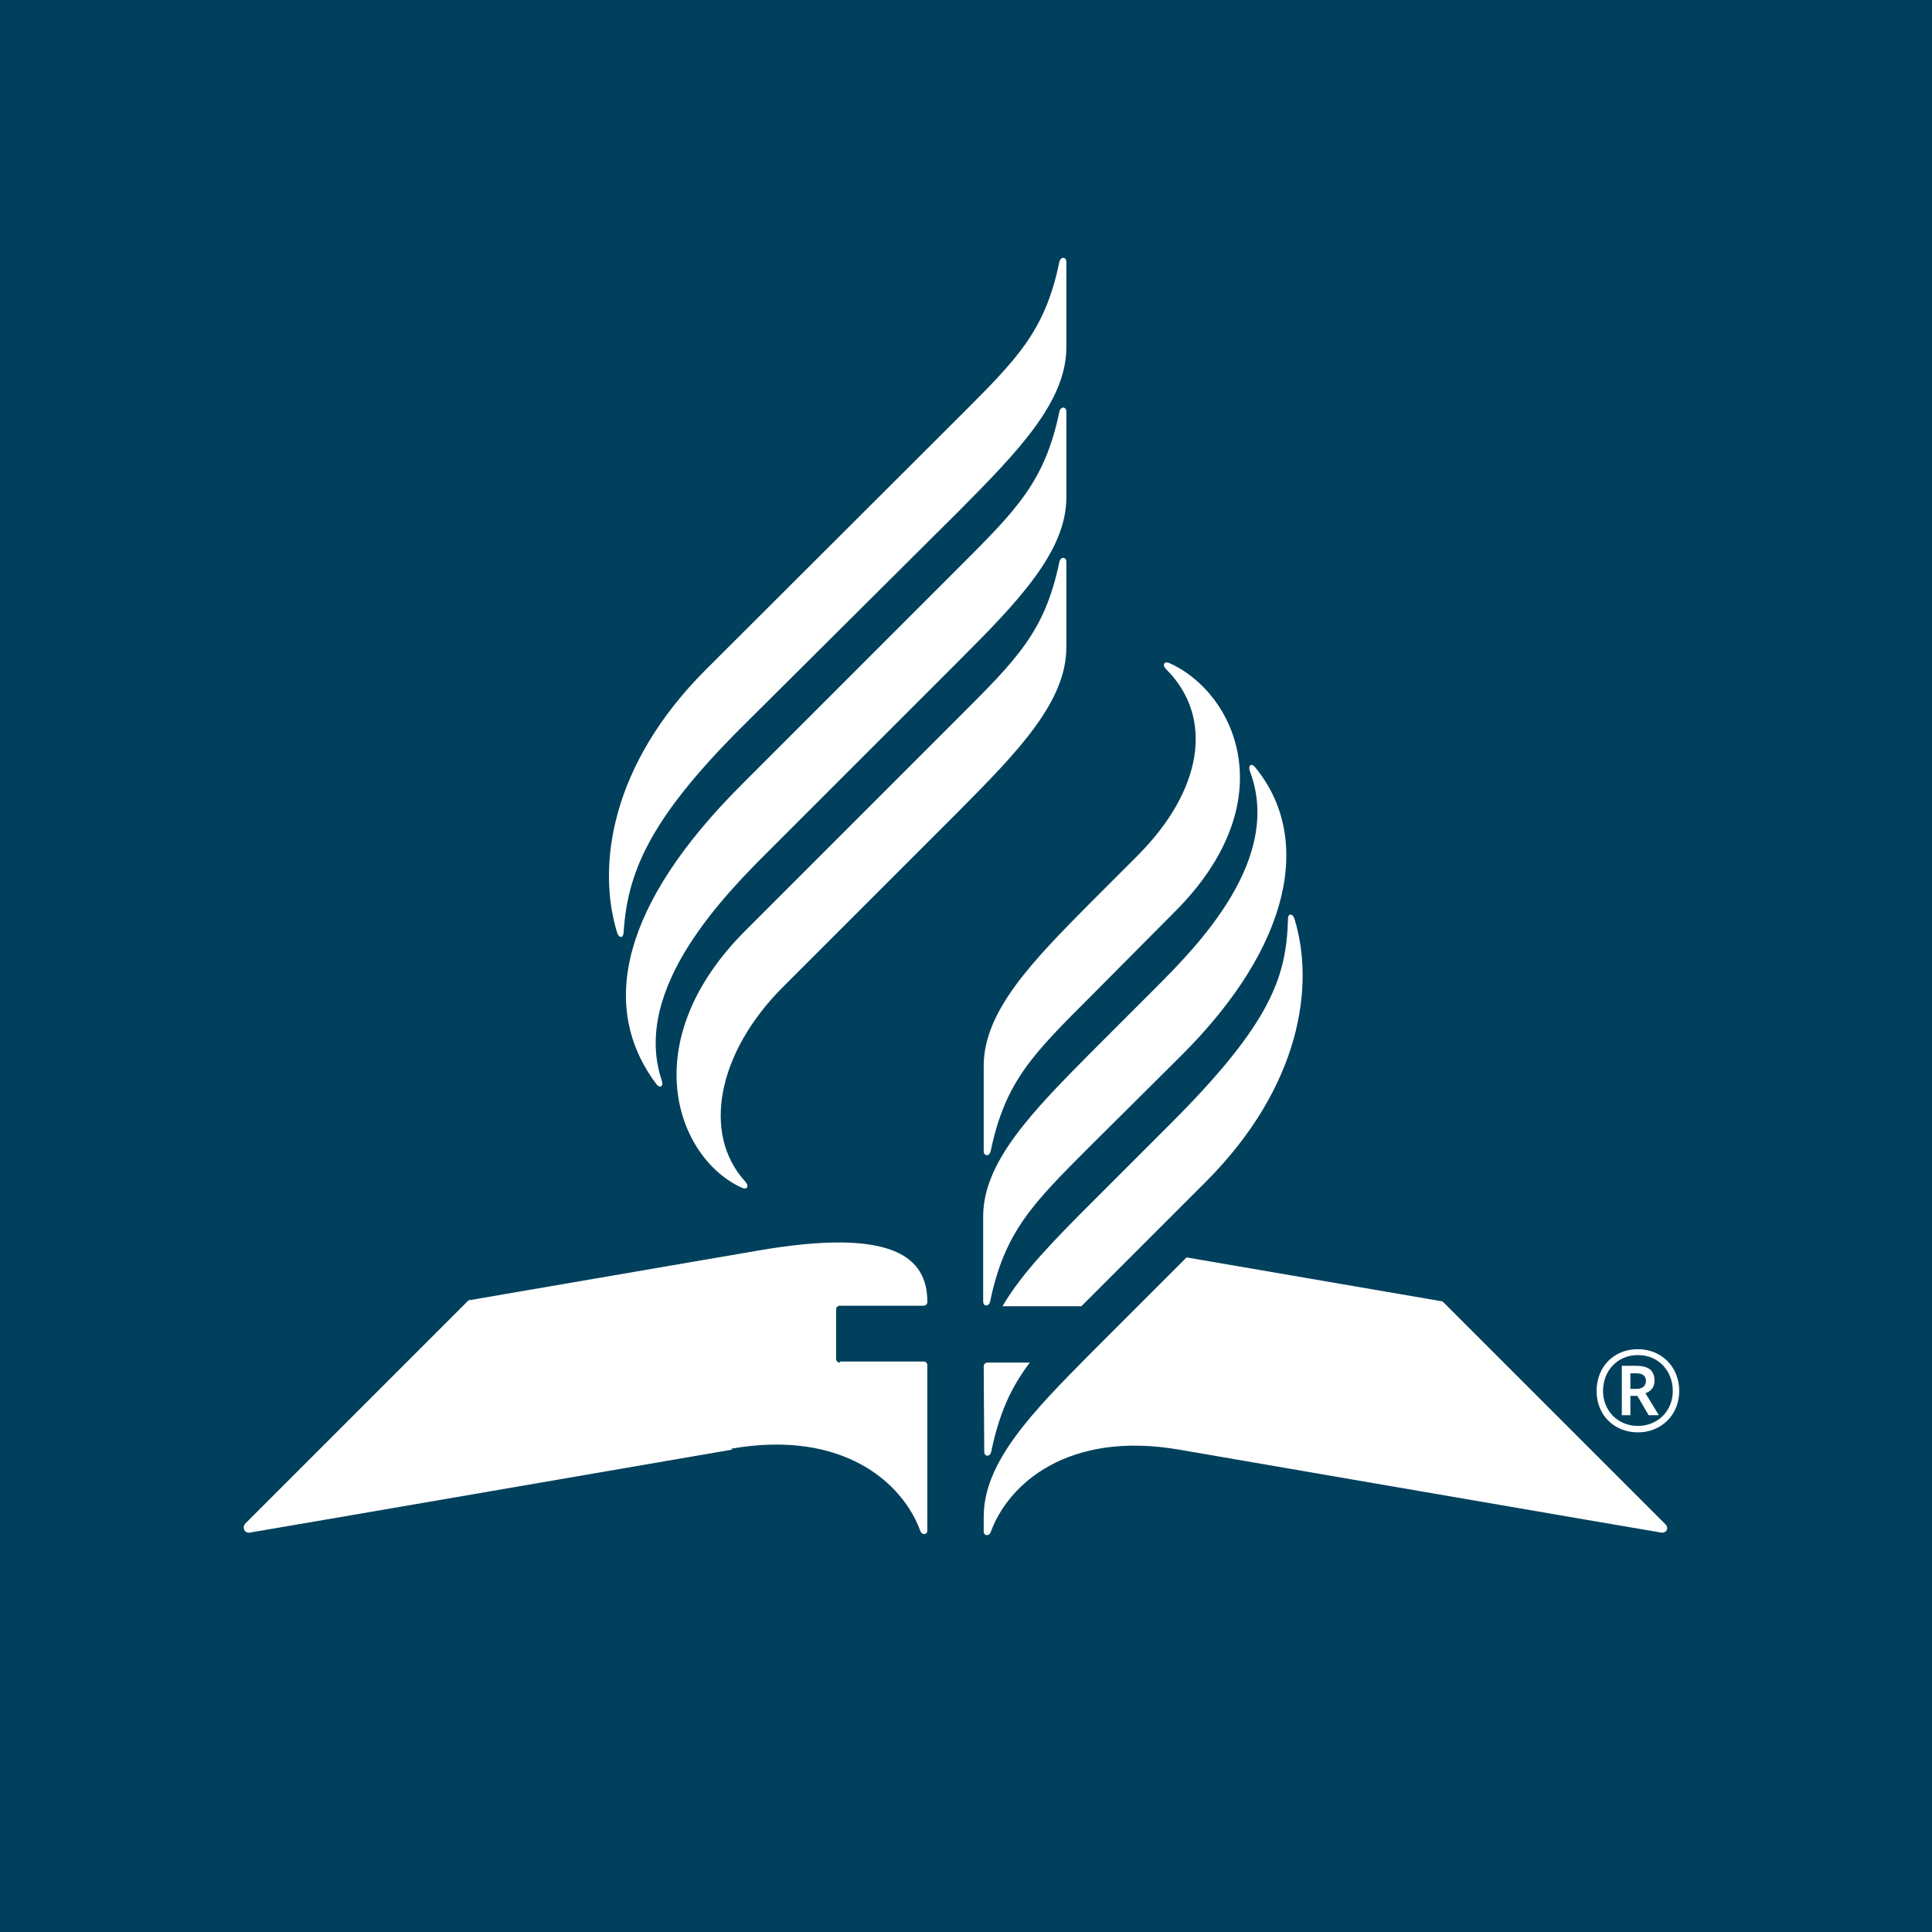 <?xml version="1.0" encoding="UTF-8"?>
<!-- Generator: Adobe Illustrator 22.1.0, SVG Export Plug-In . SVG Version: 6.00 Build 0)  -->
<svg xmlns="http://www.w3.org/2000/svg" xmlns:xlink="http://www.w3.org/1999/xlink" version="1.1" id="Layer_1" x="0px" y="0px" viewBox="0 0 360 360" style="enable-background:new 0 0 360 360;" xml:space="preserve">
<style type="text/css">
	.st0{fill:#00405C;}
	.st1{fill:#FFFFFF;}
</style>
<g>
	<rect class="st0" width="360" height="360"></rect>
	<g>
		<g>
			<g>
				<g>
					<g>
						<g>
							<g>
								<path class="st1" d="M203.2,185.7c-10.7,10.7-15.9,15.8-18.6,28.8c-0.2,1-1.3,1-1.3,0v-15.9c0-10.2,9.1-19.5,19.9-30.4          l8.7-8.7c12.2-12.2,14.4-25.8,5.4-34.8c-0.8-0.8-0.4-1.6,0.7-1.1c12.1,5.5,21.6,25.6,0.9,46.3L203.2,185.7z"></path>
								<path class="st1" d="M203.2,196.2l12-12c8-8,23.9-24.1,17.7-40.5c-0.4-1.1,0.3-1.6,1-0.7c10.6,12.9,7,33-13.8,53.7l-17,16.9          c-10.7,10.7-15.9,15.9-18.6,28.9c-0.2,1-1.3,1-1.3,0v-16C183.3,216.4,192.4,207.1,203.2,196.2z"></path>
								<path class="st1" d="M178.8,133.5c10.7-10.7,15.9-15.8,18.6-28.8c0.2-1,1.3-1,1.3,0v15.9c0,10.2-9.1,19.5-19.9,30.4          l-32.9,32.9c-12.2,12.2-15.2,27.4-7,36.3c0.7,0.8,0.4,1.6-0.7,1.1c-12.1-5.5-20.1-27.1,0.7-47.9L178.8,133.5z"></path>
								<path class="st1" d="M178.8,123l-35.1,35.1c-8,8-26.2,25.9-20.4,43.2c0.4,1.1-0.3,1.6-1,0.7c-10.9-14.5-6.3-33.6,15.8-55.7          l40.7-40.7c10.7-10.7,15.9-15.9,18.6-28.9c0.2-1,1.3-1,1.3,0v16C198.7,102.8,189.6,112.2,178.8,123z"></path>
								<path class="st1" d="M178.8,77.6c10.7-10.7,15.9-15.8,18.6-28.8c0.2-1,1.3-1,1.3,0v15.9c0,10.2-9.1,19.5-19.9,30.4          L138,135.7c-17.1,17.1-21.1,27-21.8,38.1c-0.1,1.1-0.9,1-1.2,0c-3.8-12.3-1.3-31.2,16.5-49L178.8,77.6z"></path>
								<path class="st1" d="M156.5,253.9c-0.4,0-0.7-0.3-0.7-0.7V244c0-0.4,0.3-0.7,0.7-0.7h15.6c0.4,0,0.7-0.3,0.7-0.7          c0-8.3-6.3-13.9-31.4-9.6l-54.1,9.3c0,0-41.2,41.2-41.6,41.6c-0.6,0.7-0.1,1.5,0.7,1.5c0.8-0.1,90.1-15.5,90.1-15.5          c20.5-3.5,31.7,6.3,35,15.4c0.3,0.8,1.3,0.7,1.3-0.1c0-0.6,0-30.8,0-30.8c0-0.4-0.3-0.7-0.7-0.7h-15.6V253.9z"></path>
								<path class="st1" d="M87.3,242.5c0,0-41.2,41.2-41.6,41.6c-0.6,0.7-0.1,1.5,0.7,1.5c0.8-0.1,90.1-15.5,90.1-15.5"></path>
								<path class="st1" d="M268.8,242.5c0,0,41.2,41.2,41.6,41.6c0.6,0.7,0.1,1.5-0.7,1.5c-0.8-0.1-90.1-15.5-90.1-15.5          c-20.5-3.5-31.7,6.3-35,15.4c-0.3,0.8-1.3,0.7-1.3-0.1v-2.8c0-10.2,9.1-19.5,19.9-30.4l17.9-17.9L268.8,242.5z"></path>
								<g>
									<path class="st1" d="M241.2,171.2c-0.3-1-1.2-1.1-1.2,0c-0.3,10.6-2.9,19.2-21.8,38.1l-14.9,14.9           c-6.8,6.8-12.9,13-16.5,19.2h14.7c0.6-0.6,1.1-1.1,1.7-1.7l21.4-21.4C242.5,202.4,245,183.5,241.2,171.2z"></path>
								</g>
								<path class="st1" d="M183.3,254.6c0-0.4,0.3-0.7,0.7-0.7h7.9c-3.5,4.6-5.7,9.4-7.2,16.6c-0.2,1-1.3,1-1.3,0L183.3,254.6          L183.3,254.6z"></path>
							</g>
						</g>
					</g>
				</g>
			</g>
			<g>
				<path class="st1" d="M308.3,257.3c0-1.9-1.1-2.8-3.4-2.8h-2.7v9.2h1.6v-3.6h1.3l2.1,3.6h1.9l-2.5-4.1      C307.5,259.3,308.3,258.6,308.3,257.3z M304.9,258.8h-1.1v-2.9h1.1c1.2,0,1.8,0.5,1.8,1.4C306.7,258.3,306,258.8,304.9,258.8z"></path>
				<path class="st1" d="M305.2,251.4c-4.5,0-7.7,3.3-7.7,7.8c0,4.4,3.2,7.7,7.7,7.7c4.4,0,7.7-3.3,7.7-7.7      C312.9,254.6,309.5,251.4,305.2,251.4z M305.2,265.7c-3.8,0-6.5-2.9-6.5-6.5c0-3.8,2.7-6.7,6.5-6.7c3.9,0,6.5,3,6.5,6.7      C311.7,263,308.8,265.7,305.2,265.7z"></path>
			</g>
		</g>
	</g>
</g>
</svg>
